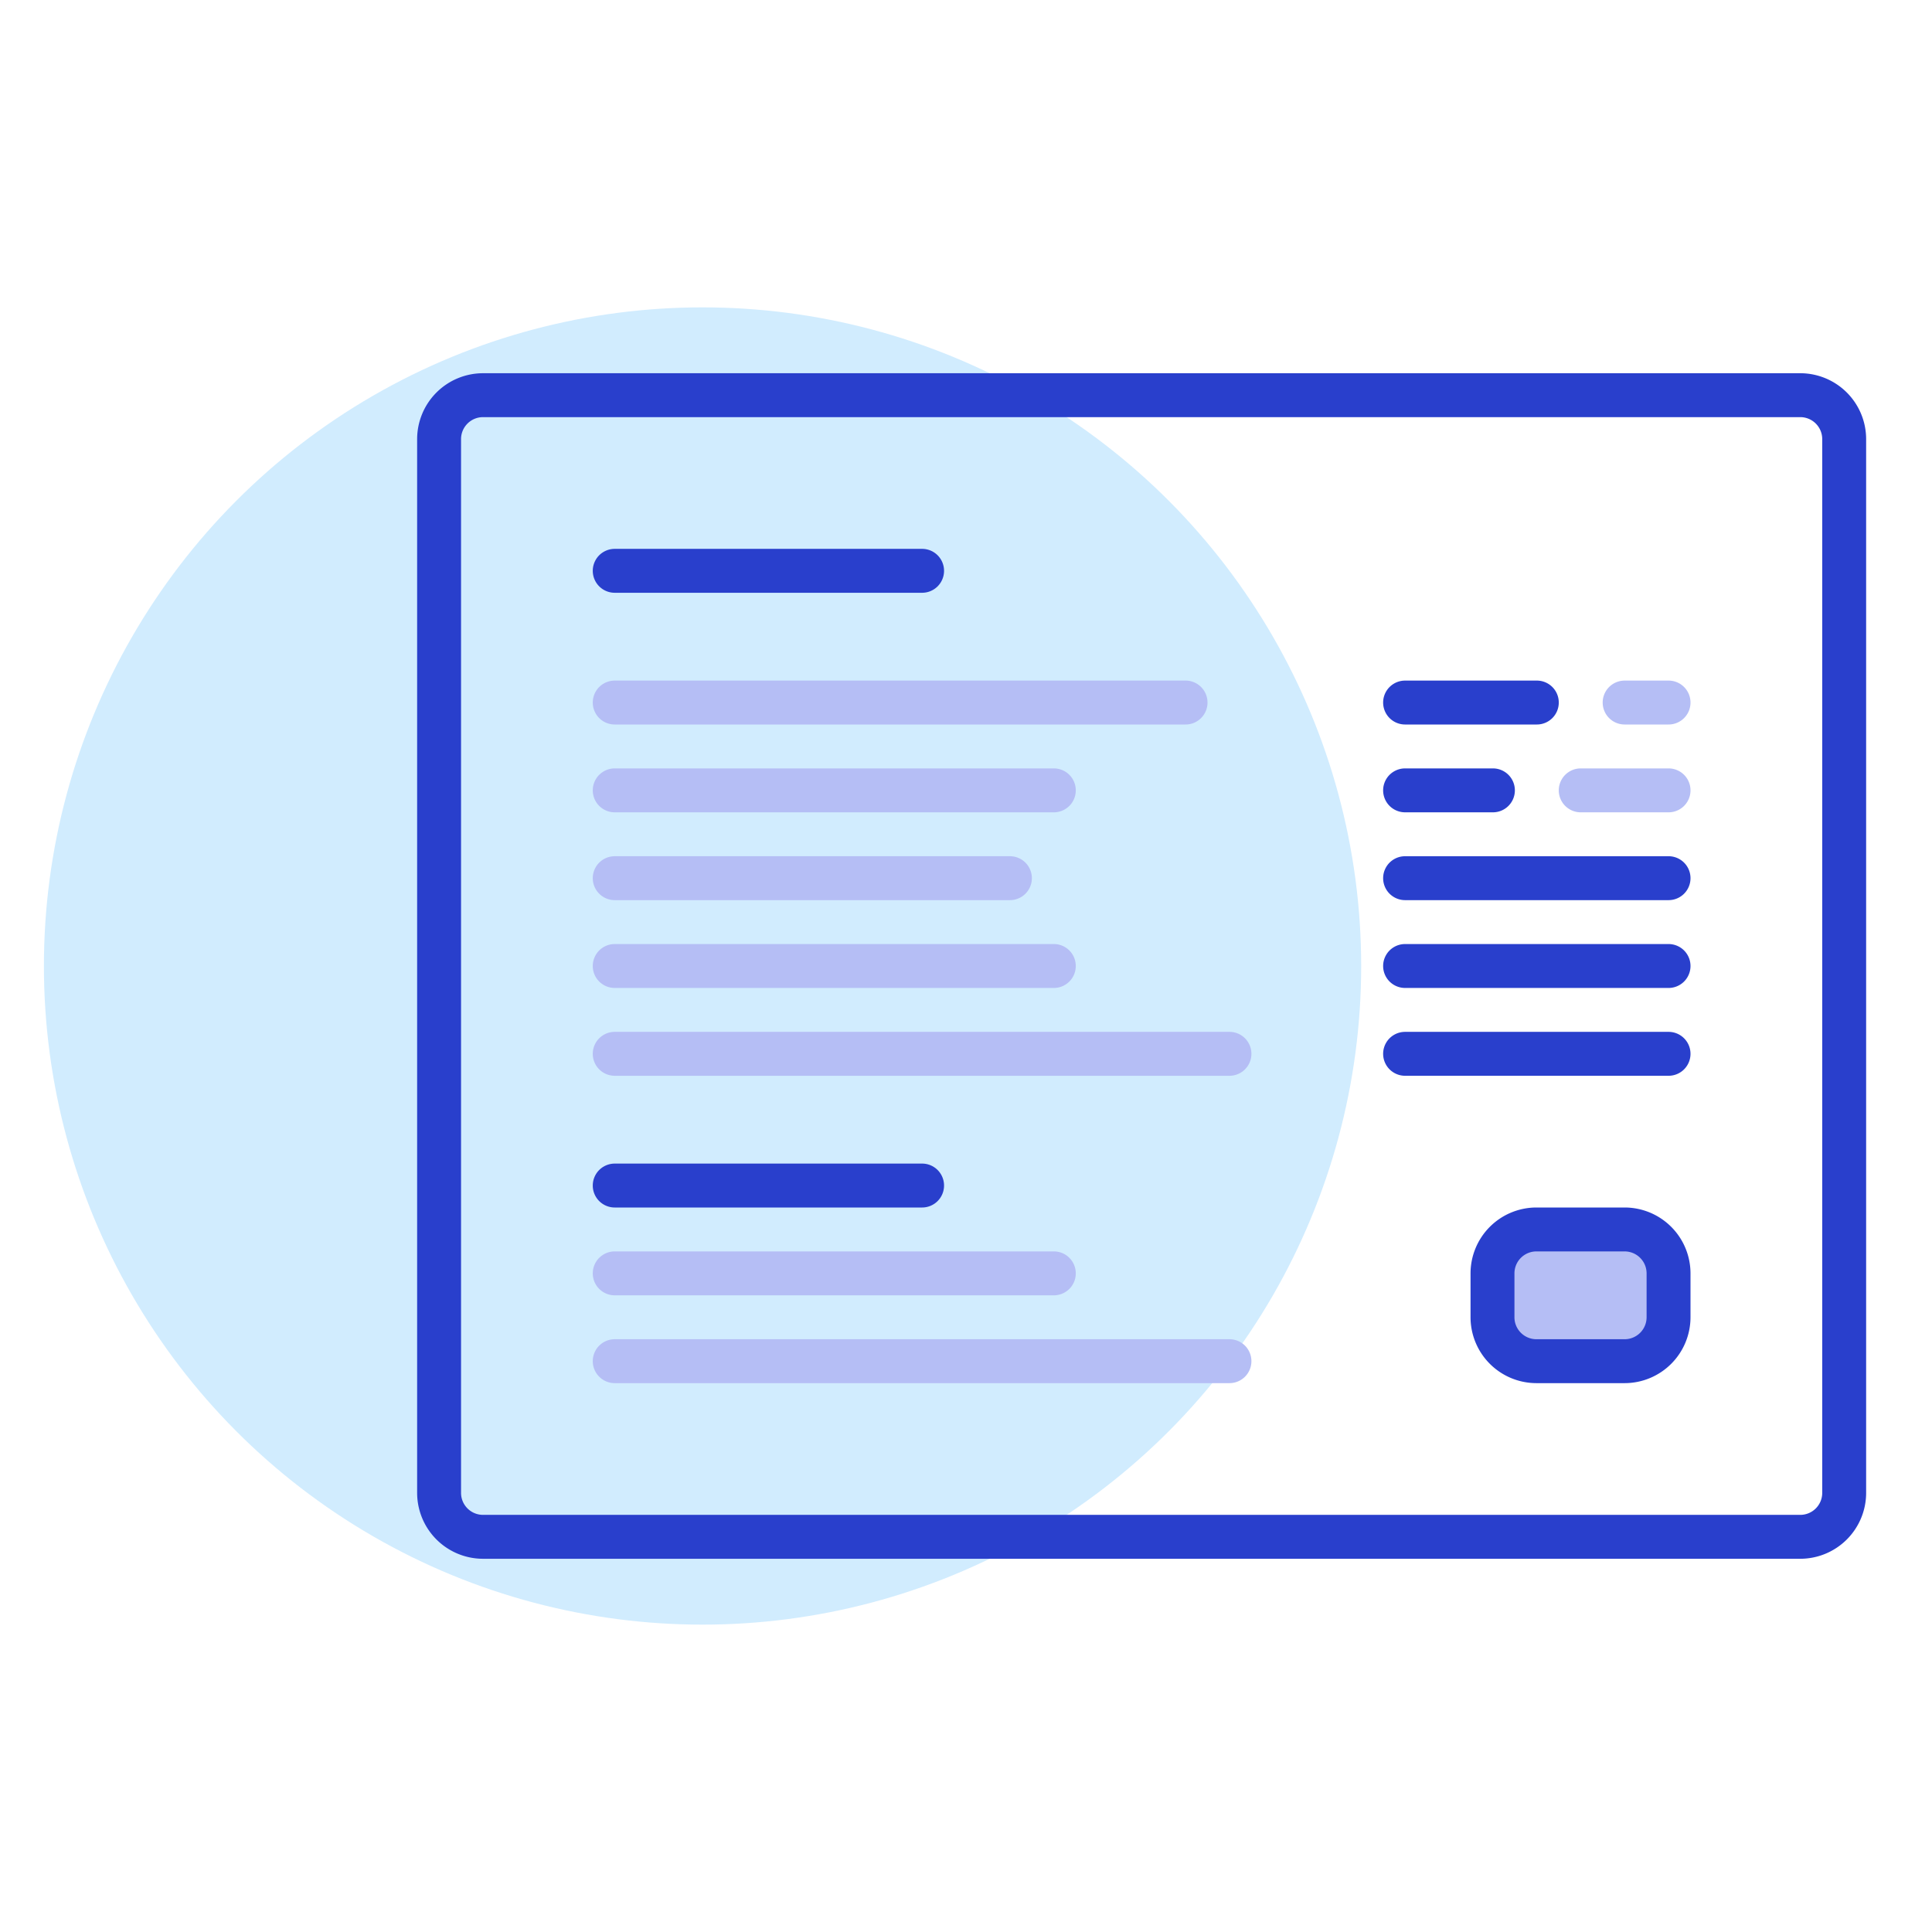 <svg xmlns="http://www.w3.org/2000/svg" id="Layer_1" data-name="Layer 1" viewBox="0 0 88 88"><defs><style>.cls-1{fill:#d1ecfe;}.cls-2{fill:#b5bef5;fill-rule:evenodd;}.cls-3{fill:#293fcc;}</style></defs><circle class="cls-1" cx="32" cy="44" r="30"></circle><path class="cls-2" d="M69.981,62a2,2,0,0,1-2-2V58a2,2,0,0,1,2-2H74a2,2,0,0,1,2,2v2a2,2,0,0,1-2,2ZM55,32a.999.999,0,0,0-1-1H28a1,1,0,0,0,0,2H54A.999.999,0,0,0,55,32Zm-6,4a.999.999,0,0,0-1-1H28a1,1,0,0,0,0,2H48A.999.999,0,0,0,49,36Zm-2,4a.999.999,0,0,0-1-1H28a1,1,0,0,0,0,2H46A.999.999,0,0,0,47,40Zm2,4a.999.999,0,0,0-1-1H28a1,1,0,0,0,0,2H48A.999.999,0,0,0,49,44Zm0,14a.999.999,0,0,0-1-1H28a1,1,0,0,0,0,2H48A.999.999,0,0,0,49,58Zm8-10a.999.999,0,0,0-1-1H28a1,1,0,0,0,0,2H56A.999.999,0,0,0,57,48Zm0,14a.999.999,0,0,0-1-1H28a1,1,0,0,0,0,2H56A.999.999,0,0,0,57,62ZM77,32a.999.999,0,0,0-1-1H74a1,1,0,0,0,0,2h2A.999.999,0,0,0,77,32Zm0,4a.999.999,0,0,0-1-1H72a1,1,0,0,0,0,2h4A.999.999,0,0,0,77,36Z"></path><path class="cls-3" d="M82,71H22a3.003,3.003,0,0,1-3-3V20a3.003,3.003,0,0,1,3-3H82a3.003,3.003,0,0,1,3,3V68A3.003,3.003,0,0,1,82,71ZM22,19a1.001,1.001,0,0,0-1,1V68a1.001,1.001,0,0,0,1,1H82a1.001,1.001,0,0,0,1-1V20a1.001,1.001,0,0,0-1-1ZM74,63H69.981a3.003,3.003,0,0,1-3-3V58a3.003,3.003,0,0,1,3-3H74a3.003,3.003,0,0,1,3,3v2A3.003,3.003,0,0,1,74,63Zm-4.019-6a1.001,1.001,0,0,0-1,1v2a1.001,1.001,0,0,0,1,1H74a1.001,1.001,0,0,0,1-1V58a1.001,1.001,0,0,0-1-1ZM43,26a.999.999,0,0,0-1-1H28a1,1,0,0,0,0,2H42A.999.999,0,0,0,43,26Zm0,28a.999.999,0,0,0-1-1H28a1,1,0,0,0,0,2H42A.999.999,0,0,0,43,54ZM71,32a.999.999,0,0,0-1-1H64a1,1,0,0,0,0,2h6A.999.999,0,0,0,71,32Zm-2,4a.999.999,0,0,0-1-1H64a1,1,0,0,0,0,2h4A.999.999,0,0,0,69,36Zm8,4a.999.999,0,0,0-1-1H64a1,1,0,0,0,0,2H76A.999.999,0,0,0,77,40Zm0,4a.999.999,0,0,0-1-1H64a1,1,0,0,0,0,2H76A.999.999,0,0,0,77,44Zm0,4a.999.999,0,0,0-1-1H64a1,1,0,0,0,0,2H76A.999.999,0,0,0,77,48Z"></path></svg>